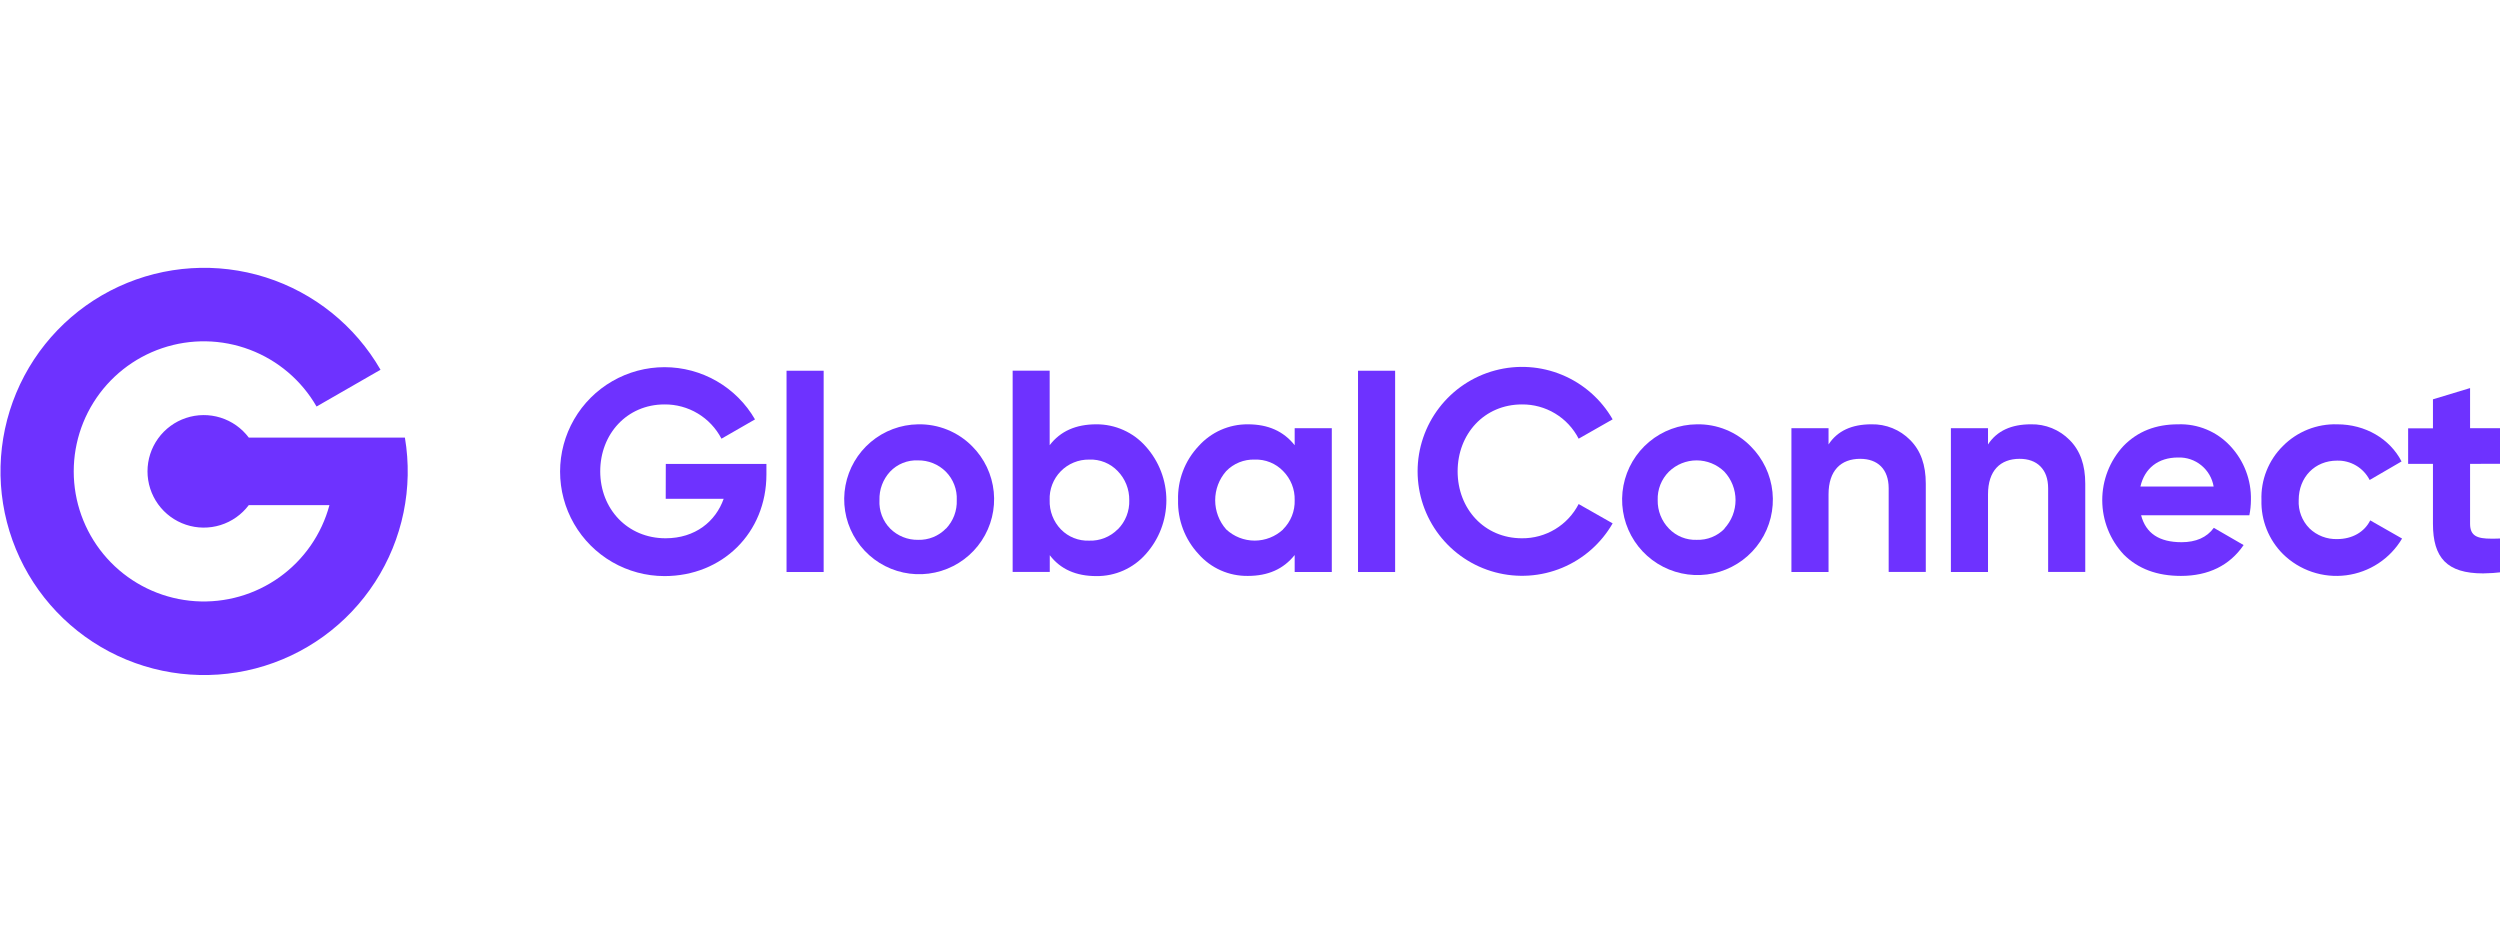 <svg xmlns="http://www.w3.org/2000/svg" width="271" height="103" viewBox="0 0 271 103" fill="none"><g clip-path="url(#clip0_38_33)"><g clip-path="url(#clip1_38_33)"><path d="M118.83 45.996C116.644 45.996 114.946 46.732 113.784 48.26V40.179H109.771V61.999H113.795V60.183C114.957 61.712 116.656 62.448 118.841 62.448C119.852 62.46 120.854 62.254 121.779 61.844C122.703 61.433 123.528 60.828 124.197 60.07C125.638 58.467 126.435 56.387 126.435 54.231C126.435 52.075 125.638 49.996 124.197 48.392C123.526 47.632 122.699 47.025 121.773 46.612C120.847 46.198 119.844 45.988 118.83 45.996ZM121.151 57.386C120.748 57.791 120.266 58.108 119.734 58.318C119.203 58.528 118.634 58.626 118.064 58.606C117.496 58.628 116.931 58.531 116.404 58.321C115.876 58.111 115.399 57.793 115.003 57.386C114.597 56.966 114.28 56.469 114.071 55.923C113.861 55.378 113.764 54.796 113.784 54.212C113.76 53.638 113.854 53.064 114.06 52.527C114.266 51.99 114.579 51.501 114.981 51.09C115.383 50.678 115.865 50.353 116.397 50.135C116.929 49.916 117.5 49.809 118.075 49.819C118.649 49.795 119.221 49.894 119.754 50.109C120.286 50.325 120.767 50.652 121.162 51.068C121.978 51.91 122.427 53.04 122.412 54.212C122.433 54.798 122.333 55.383 122.119 55.929C121.905 56.475 121.58 56.971 121.166 57.386H121.151Z" fill="#6E32FF"></path><path d="M72.164 54.069H78.445C77.581 56.522 75.365 58.349 72.149 58.349C67.998 58.349 65.065 55.148 65.065 51.095C65.065 47.041 67.971 43.84 72.028 43.84C73.301 43.828 74.552 44.168 75.643 44.824C76.734 45.479 77.621 46.425 78.207 47.554L81.842 45.463C80.848 43.742 79.419 42.313 77.698 41.319C75.977 40.326 74.025 39.802 72.038 39.802C70.05 39.802 68.098 40.324 66.377 41.318C64.655 42.311 63.226 43.74 62.232 45.46C61.237 47.181 60.714 49.133 60.713 51.12C60.712 53.108 61.234 55.06 62.227 56.782C63.22 58.503 64.648 59.933 66.369 60.928C68.089 61.922 70.041 62.447 72.028 62.448C78.29 62.448 83.08 57.775 83.08 51.427V50.294H72.172L72.164 54.069Z" fill="#6E32FF"></path><path d="M99.516 45.996C97.641 46.023 95.834 46.699 94.4 47.907C92.967 49.115 91.995 50.782 91.65 52.625C91.305 54.468 91.607 56.373 92.507 58.018C93.406 59.663 94.846 60.947 96.584 61.651C98.321 62.356 100.249 62.438 102.04 61.883C103.831 61.329 105.375 60.172 106.411 58.609C107.446 57.046 107.91 55.173 107.722 53.308C107.534 51.442 106.708 49.699 105.381 48.373C104.616 47.6 103.702 46.99 102.693 46.581C101.685 46.172 100.604 45.973 99.516 45.996ZM102.536 57.3C102.144 57.701 101.674 58.017 101.154 58.227C100.634 58.437 100.076 58.536 99.516 58.519C98.957 58.528 98.401 58.425 97.883 58.215C97.364 58.006 96.893 57.695 96.497 57.3C96.098 56.895 95.789 56.411 95.589 55.879C95.389 55.347 95.302 54.779 95.334 54.212C95.297 53.072 95.711 51.963 96.485 51.125C96.872 50.717 97.341 50.397 97.862 50.187C98.383 49.976 98.944 49.881 99.505 49.906C100.064 49.897 100.619 50 101.138 50.21C101.657 50.419 102.128 50.73 102.524 51.125C102.926 51.529 103.239 52.012 103.443 52.544C103.648 53.075 103.74 53.643 103.713 54.212C103.735 54.778 103.643 55.343 103.444 55.873C103.244 56.404 102.94 56.889 102.551 57.3H102.536Z" fill="#6E32FF"></path><path d="M89.284 40.187H85.261V62.006H89.284V40.187Z" fill="#6E32FF"></path><path d="M140.343 48.26C139.124 46.732 137.452 45.996 135.27 45.996C134.26 45.987 133.259 46.195 132.335 46.605C131.411 47.015 130.586 47.618 129.915 48.373C128.433 49.95 127.637 52.05 127.703 54.212C127.65 56.373 128.444 58.468 129.915 60.051C130.582 60.812 131.406 61.419 132.331 61.829C133.256 62.24 134.259 62.444 135.27 62.429C137.452 62.429 139.124 61.693 140.343 60.164V62.006H144.367V46.418H140.343V48.26ZM139.094 57.386C138.255 58.167 137.152 58.602 136.006 58.602C134.861 58.602 133.757 58.167 132.919 57.386C132.15 56.514 131.726 55.391 131.726 54.227C131.726 53.064 132.15 51.941 132.919 51.068C133.318 50.656 133.799 50.332 134.331 50.117C134.862 49.902 135.433 49.8 136.006 49.819C136.58 49.797 137.152 49.898 137.684 50.113C138.216 50.328 138.697 50.654 139.094 51.068C139.503 51.481 139.825 51.972 140.04 52.513C140.255 53.053 140.358 53.631 140.343 54.212C140.362 54.8 140.26 55.386 140.041 55.932C139.823 56.478 139.494 56.974 139.075 57.386H139.094Z" fill="#6E32FF"></path><path d="M183.932 45.996C182.044 46.013 180.22 46.684 178.771 47.894C177.322 49.104 176.336 50.779 175.982 52.634C175.628 54.488 175.927 56.408 176.828 58.068C177.73 59.727 179.178 61.022 180.926 61.734C182.675 62.447 184.616 62.531 186.42 61.974C188.224 61.416 189.78 60.252 190.822 58.677C191.864 57.103 192.329 55.216 192.137 53.338C191.946 51.459 191.11 49.705 189.771 48.373C189.011 47.6 188.102 46.99 187.097 46.581C186.093 46.172 185.016 45.973 183.932 45.996ZM186.952 57.3C186.561 57.702 186.091 58.019 185.571 58.229C185.051 58.439 184.493 58.537 183.932 58.519C183.371 58.541 182.812 58.443 182.292 58.233C181.771 58.023 181.301 57.705 180.913 57.3C180.516 56.891 180.203 56.408 179.994 55.878C179.785 55.348 179.683 54.782 179.694 54.212C179.674 53.642 179.772 53.073 179.981 52.541C180.191 52.01 180.508 51.528 180.913 51.125C181.717 50.343 182.794 49.906 183.915 49.906C185.037 49.906 186.114 50.343 186.918 51.125C187.699 51.963 188.133 53.066 188.133 54.212C188.133 55.358 187.699 56.461 186.918 57.3H186.952Z" fill="#6E32FF"></path><path d="M253.361 58.436C252.806 58.454 252.252 58.36 251.733 58.161C251.215 57.961 250.741 57.659 250.342 57.273C249.946 56.872 249.638 56.392 249.438 55.865C249.237 55.338 249.149 54.775 249.179 54.212C249.179 51.718 250.938 49.932 253.331 49.932C254.059 49.911 254.778 50.097 255.405 50.469C256.032 50.84 256.54 51.382 256.871 52.031L260.328 50.019C259.056 47.554 256.392 45.996 253.357 45.996C252.266 45.962 251.18 46.154 250.167 46.558C249.153 46.963 248.234 47.572 247.466 48.347C246.694 49.111 246.09 50.027 245.69 51.036C245.289 52.046 245.103 53.127 245.141 54.212C245.112 55.292 245.304 56.367 245.704 57.37C246.103 58.374 246.703 59.286 247.466 60.051C248.36 60.932 249.443 61.598 250.633 61.998C251.822 62.398 253.088 62.522 254.332 62.361C255.577 62.2 256.769 61.758 257.818 61.068C258.866 60.378 259.744 59.459 260.385 58.379L256.932 56.409C256.309 57.669 254.976 58.436 253.361 58.436Z" fill="#6E32FF"></path><path d="M236.104 45.996C233.693 45.996 231.738 46.75 230.179 48.347C228.698 49.949 227.878 52.052 227.884 54.233C227.889 56.415 228.72 58.513 230.209 60.108C231.768 61.666 233.836 62.429 236.414 62.429C239.392 62.429 241.698 61.297 243.208 59.085L239.977 57.217C239.222 58.266 238.022 58.775 236.489 58.775C234.055 58.775 232.609 57.813 232.096 55.854H243.83C243.94 55.314 243.997 54.764 244 54.212C244.054 52.039 243.25 49.932 241.762 48.347C241.043 47.572 240.166 46.96 239.19 46.555C238.213 46.149 237.161 45.958 236.104 45.996ZM232.021 52.74C232.477 50.755 233.949 49.593 236.104 49.593C237.019 49.561 237.914 49.862 238.623 50.441C239.332 51.02 239.807 51.837 239.958 52.74H232.021Z" fill="#6E32FF"></path><path d="M271.269 50.272V46.418H267.756V42.067L263.732 43.286V46.43H261.041V50.283H263.732V56.775C263.732 60.459 265.242 62.157 269.171 62.157C269.872 62.148 270.573 62.101 271.269 62.018V58.36C270.816 58.391 270.42 58.391 270.05 58.391C268.541 58.391 267.756 58.107 267.756 56.775V50.283L271.269 50.272Z" fill="#6E32FF"></path><path d="M151.232 40.187H147.209V62.006H151.232V40.187Z" fill="#6E32FF"></path><path d="M164.978 43.84C166.246 43.828 167.493 44.169 168.579 44.825C169.665 45.481 170.547 46.426 171.126 47.554L174.81 45.456C173.567 43.292 171.645 41.6 169.342 40.641C167.039 39.682 164.483 39.511 162.073 40.154C159.662 40.797 157.532 42.218 156.012 44.197C154.492 46.175 153.668 48.6 153.668 51.095C153.668 53.589 154.492 56.014 156.012 57.993C157.532 59.971 159.662 61.392 162.073 62.035C164.483 62.678 167.039 62.507 169.342 61.548C171.645 60.589 173.567 58.897 174.81 56.733L171.126 54.639C170.546 55.766 169.663 56.71 168.578 57.365C167.492 58.02 166.246 58.361 164.978 58.349C160.894 58.349 158.007 55.148 158.007 51.095C158.007 47.041 160.894 43.84 164.978 43.84Z" fill="#6E32FF"></path><path d="M202.864 45.995C200.739 45.995 199.18 46.701 198.214 48.177V46.418H194.19V62.006H198.214V53.589C198.214 51.011 199.546 49.736 201.645 49.736C203.532 49.736 204.732 50.842 204.732 52.936V61.995H208.755V52.427C208.755 50.415 208.22 48.856 207.057 47.694C206.511 47.139 205.857 46.703 205.136 46.411C204.415 46.119 203.642 45.977 202.864 45.995Z" fill="#6E32FF"></path><path d="M220.15 45.995C218.025 45.995 216.466 46.701 215.5 48.177V46.418H211.477V62.006H215.5V53.589C215.5 51.011 216.832 49.736 218.931 49.736C220.799 49.736 222.018 50.842 222.018 52.936V61.995H226.042V52.427C226.042 50.415 225.506 48.856 224.343 47.694C223.797 47.139 223.143 46.703 222.422 46.411C221.701 46.119 220.928 45.977 220.15 45.995Z" fill="#6E32FF"></path><path d="M43.887 47.433H26.967C26.198 46.41 25.128 45.654 23.906 45.272C22.684 44.891 21.373 44.904 20.159 45.309C18.945 45.714 17.889 46.49 17.14 47.529C16.392 48.567 15.989 49.815 15.989 51.094C15.989 52.374 16.392 53.622 17.14 54.66C17.889 55.699 18.945 56.475 20.159 56.88C21.373 57.285 22.684 57.298 23.906 56.917C25.128 56.535 26.198 55.779 26.967 54.756H35.712C34.866 57.907 32.953 60.667 30.299 62.566C27.646 64.465 24.416 65.385 21.16 65.169C17.905 64.953 14.825 63.615 12.445 61.383C10.066 59.15 8.534 56.161 8.111 52.926C7.689 49.691 8.401 46.409 10.127 43.64C11.853 40.871 14.486 38.786 17.577 37.741C20.668 36.696 24.026 36.755 27.078 37.909C30.13 39.062 32.688 41.239 34.315 44.067L41.249 40.081C38.495 35.303 34.052 31.73 28.796 30.063C23.539 28.397 17.849 28.759 12.846 31.077C7.842 33.396 3.888 37.503 1.761 42.591C-0.365 47.679 -0.511 53.378 1.354 58.568C3.219 63.757 6.959 68.061 11.838 70.631C16.716 73.202 22.38 73.853 27.715 72.456C33.05 71.06 37.669 67.717 40.662 63.086C43.656 58.455 44.808 52.871 43.891 47.433H43.887Z" fill="#6E32FF"></path></g></g><defs><clipPath id="clip0_38_33"><rect width="271" height="103" fill="white"></rect></clipPath><clipPath id="clip1_38_33"><rect width="271.27" height="44.193" fill="white" transform="translate(0 29)"></rect></clipPath></defs></svg>